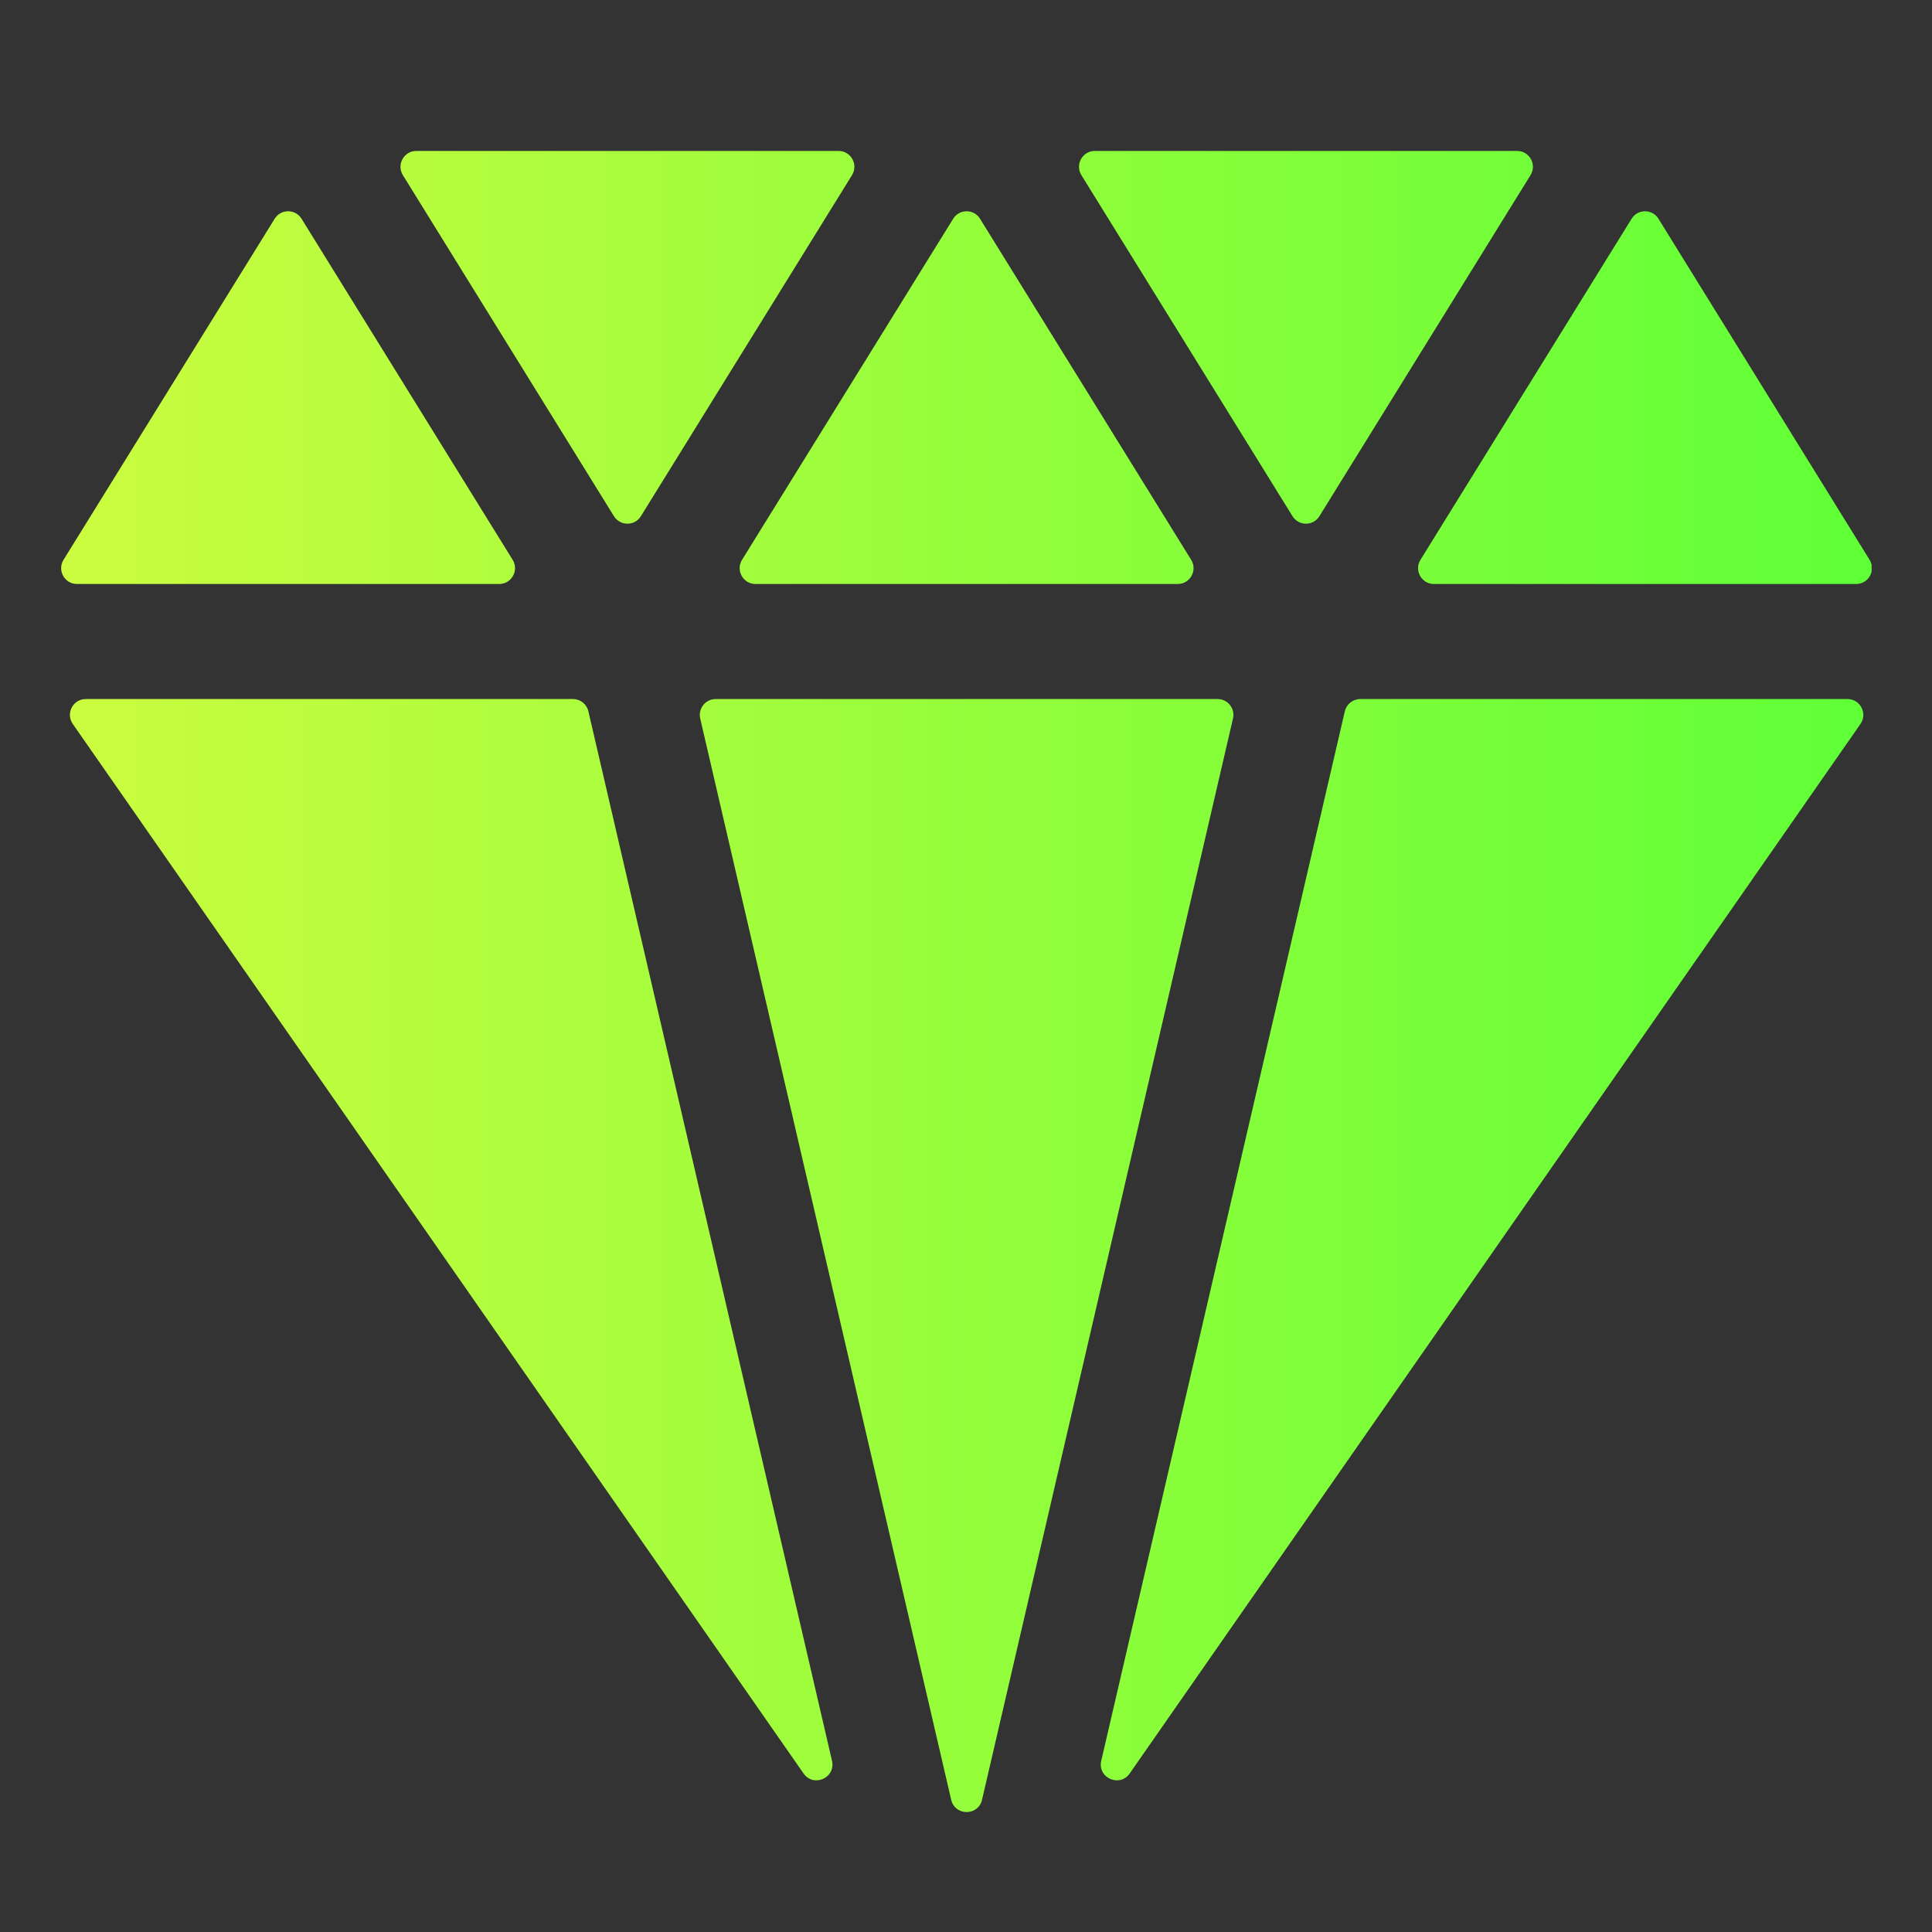 <svg width="40" height="40" viewBox="0 0 40 40" fill="none" xmlns="http://www.w3.org/2000/svg">
<rect x="0" y="0" width="40" height="40" fill="#333333" stroke="none"/>
<g clip-path="url(#clip0_8249_151148)">
<path fill-rule="evenodd" clip-rule="evenodd" d="M17.361 3.125C17.618 3.125 17.775 3.407 17.64 3.626L13.269 10.687C13.141 10.894 12.84 10.894 12.711 10.687L8.341 3.626C8.206 3.407 8.363 3.125 8.62 3.125H17.361ZM24.662 11.591C24.797 11.809 24.64 12.091 24.383 12.091H15.642C15.385 12.091 15.228 11.809 15.363 11.591L19.734 4.53C19.862 4.322 20.163 4.322 20.291 4.53L24.662 11.591ZM14.817 14.473C14.606 14.473 14.45 14.67 14.497 14.875L19.693 37.262C19.772 37.601 20.254 37.601 20.332 37.262L25.528 14.875C25.576 14.67 25.42 14.473 25.209 14.473H14.817ZM31.409 3.125C31.666 3.125 31.823 3.407 31.688 3.626L27.317 10.687C27.189 10.894 26.888 10.894 26.76 10.687L22.389 3.626C22.254 3.407 22.411 3.125 22.668 3.125H31.409ZM29.409 11.591C29.274 11.809 29.431 12.091 29.688 12.091H38.429C38.686 12.091 38.843 11.809 38.708 11.591L34.337 4.53C34.209 4.322 33.908 4.322 33.78 4.53L29.409 11.591ZM23.389 36.718C23.182 37.014 22.718 36.808 22.8 36.456L27.843 14.727C27.878 14.578 28.01 14.473 28.163 14.473H38.249C38.514 14.473 38.67 14.771 38.519 14.989L23.389 36.718ZM6.244 4.53C6.115 4.322 5.814 4.322 5.686 4.53L1.315 11.591C1.18 11.809 1.337 12.091 1.594 12.091H10.335C10.592 12.091 10.749 11.809 10.614 11.591L6.244 4.53ZM1.507 14.989C1.355 14.771 1.511 14.473 1.776 14.473H11.863C12.015 14.473 12.148 14.578 12.182 14.727L17.226 36.456C17.307 36.808 16.843 37.014 16.637 36.718L1.507 14.989Z" fill="url(#paint0_linear_8249_151148)"/>
</g>
<defs>
<linearGradient id="paint0_linear_8249_151148" x1="1.266" y1="20.633" x2="38.758" y2="20.633" gradientUnits="userSpaceOnUse">
<stop stop-color="#CBFC3F"/>
<stop offset="1" stop-color="#5FFF37"/>
</linearGradient>
<clipPath id="clip0_8249_151148">
<rect width="37.5" height="37.5" fill="white" transform="translate(1.25 1.25)"/>
</clipPath>
</defs>
</svg>
